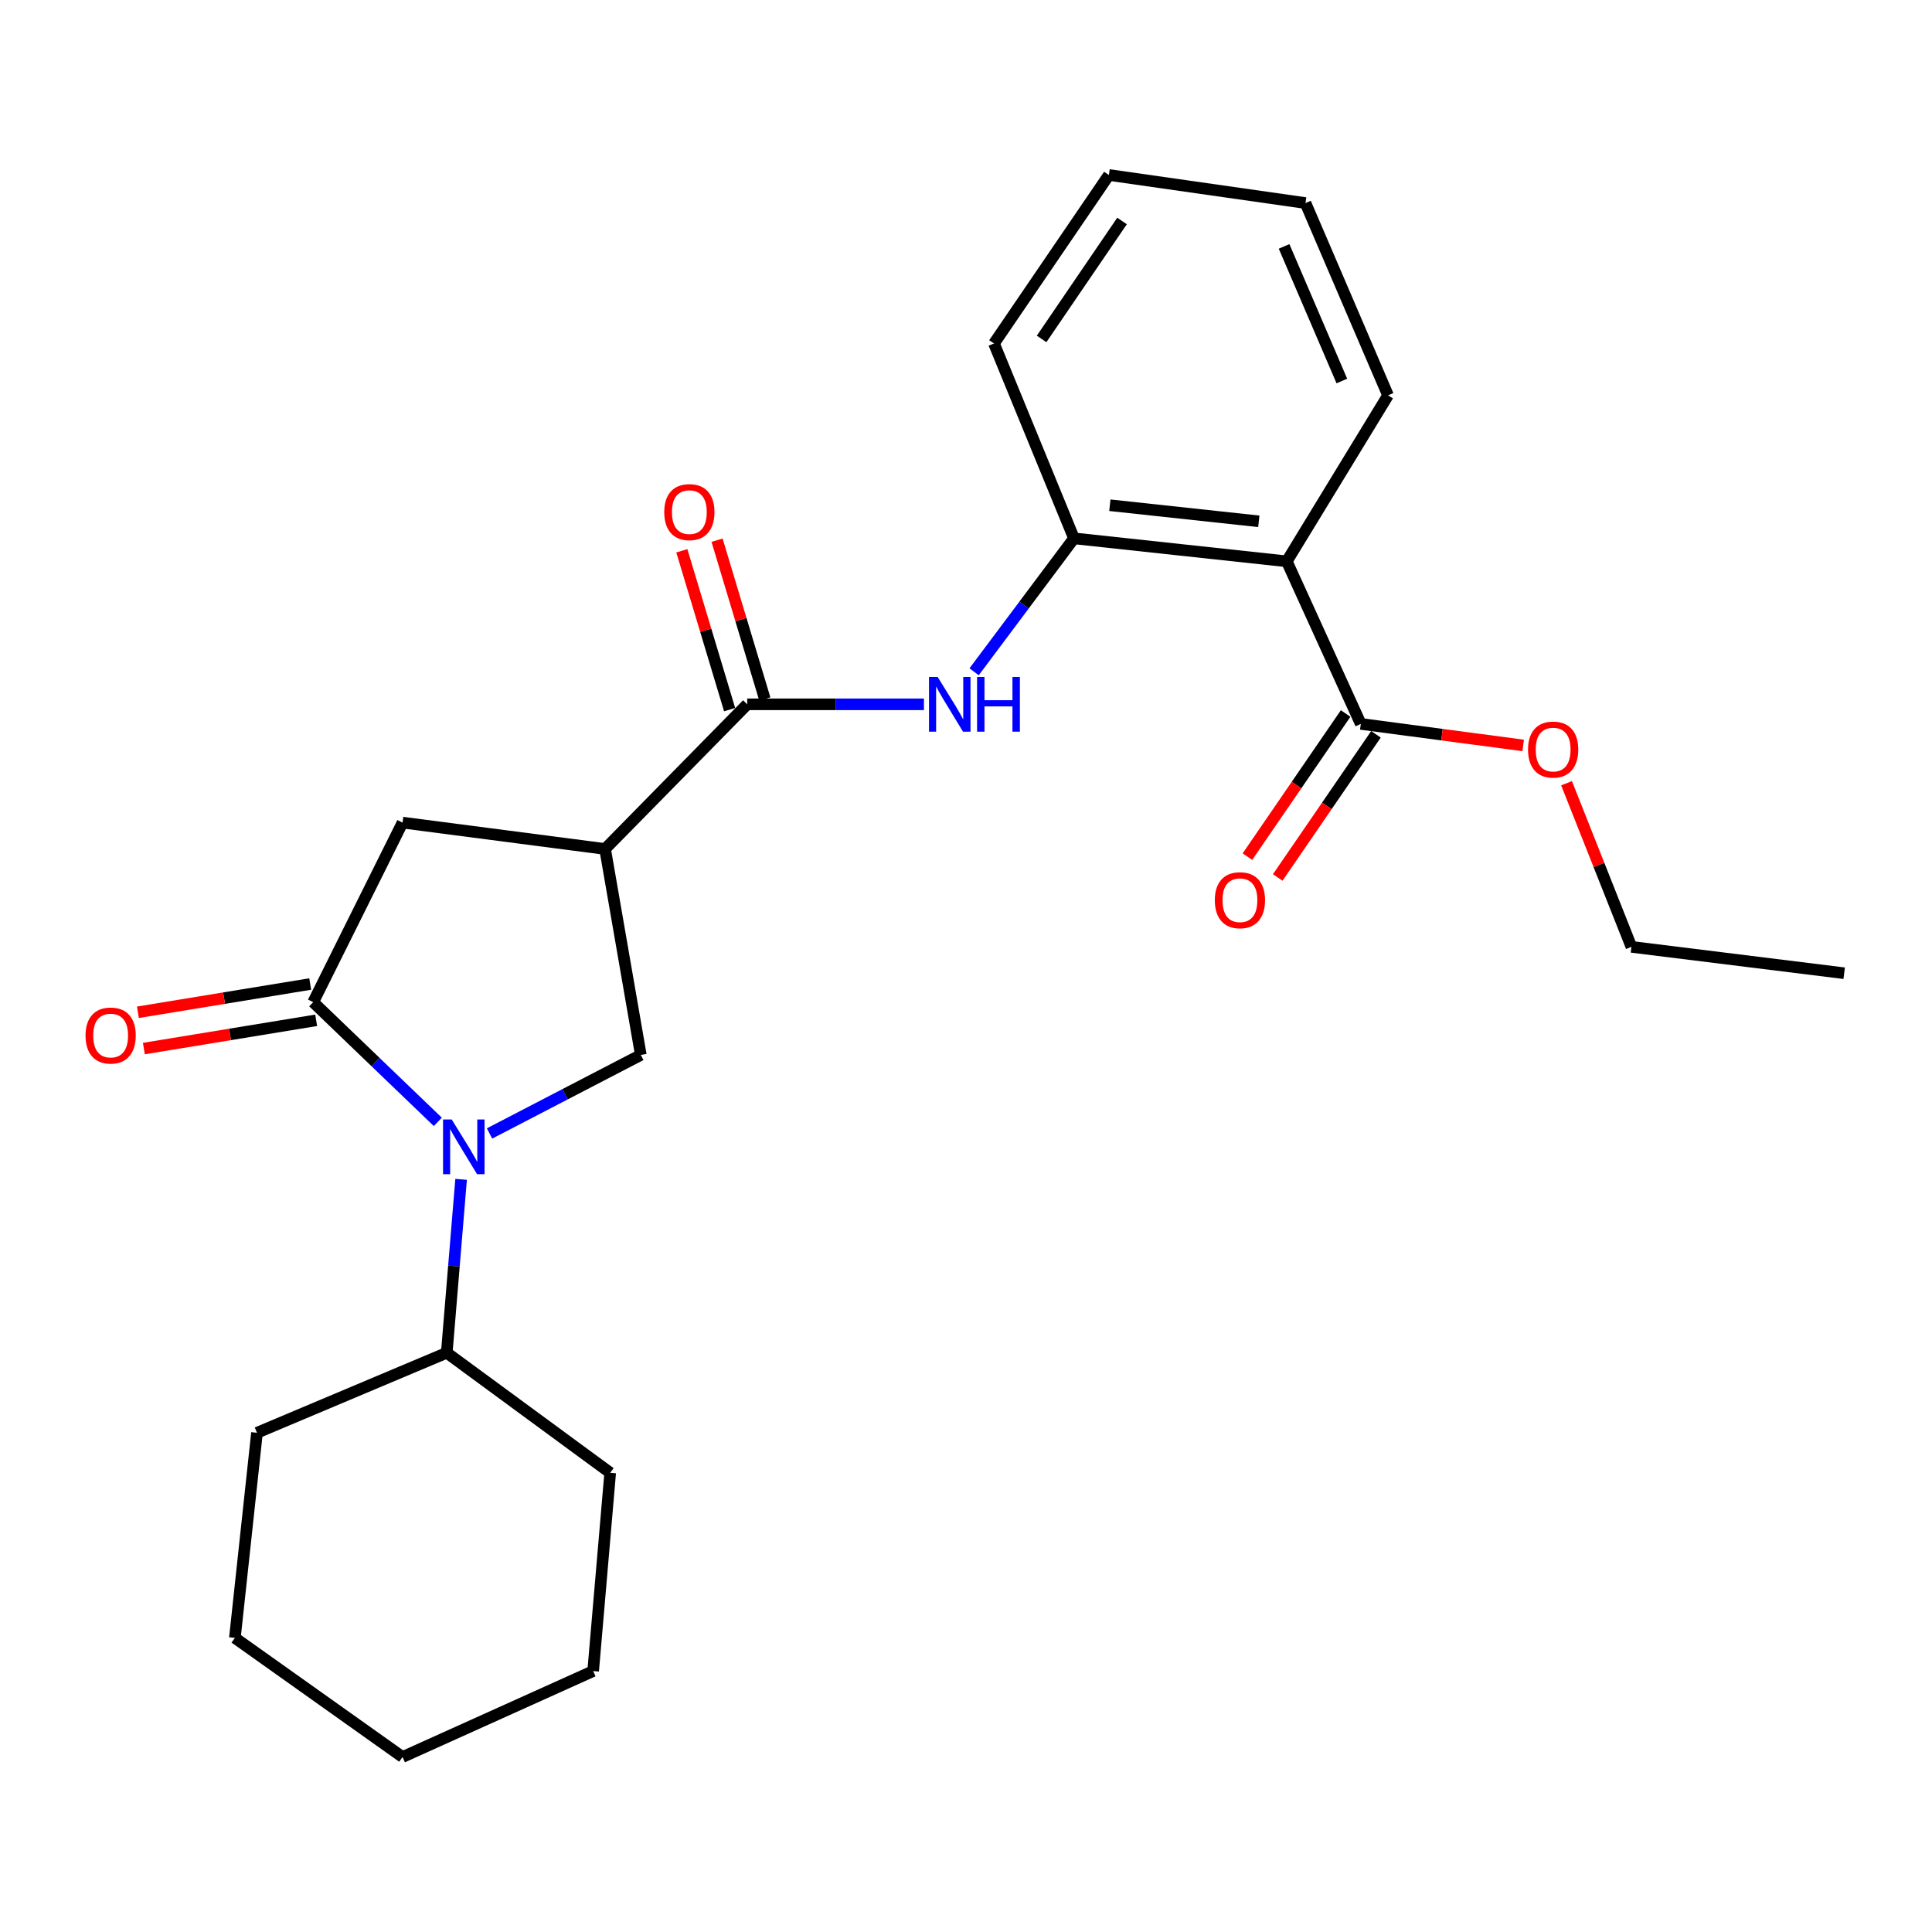 <?xml version='1.0' encoding='iso-8859-1'?>
<svg version='1.1' baseProfile='full'
              xmlns='http://www.w3.org/2000/svg'
                      xmlns:rdkit='http://www.rdkit.org/xml'
                      xmlns:xlink='http://www.w3.org/1999/xlink'
                  xml:space='preserve'
width='1000px' height='1000px' viewBox='0 0 1000 1000'>
<!-- END OF HEADER -->
<rect style='opacity:1.0;fill:#FFFFFF;stroke:none' width='1000' height='1000' x='0' y='0'> </rect>
<path class='bond-0' d='M 226.616,580.682 L 194.361,549.699' style='fill:none;fill-rule:evenodd;stroke:#0000FF;stroke-width:6px;stroke-linecap:butt;stroke-linejoin:miter;stroke-opacity:1' />
<path class='bond-0' d='M 194.361,549.699 L 162.105,518.717' style='fill:none;fill-rule:evenodd;stroke:#000000;stroke-width:6px;stroke-linecap:butt;stroke-linejoin:miter;stroke-opacity:1' />
<path class='bond-3' d='M 253.38,586.679 L 292.532,566.354' style='fill:none;fill-rule:evenodd;stroke:#0000FF;stroke-width:6px;stroke-linecap:butt;stroke-linejoin:miter;stroke-opacity:1' />
<path class='bond-3' d='M 292.532,566.354 L 331.685,546.03' style='fill:none;fill-rule:evenodd;stroke:#000000;stroke-width:6px;stroke-linecap:butt;stroke-linejoin:miter;stroke-opacity:1' />
<path class='bond-10' d='M 238.666,610.428 L 234.953,655.31' style='fill:none;fill-rule:evenodd;stroke:#0000FF;stroke-width:6px;stroke-linecap:butt;stroke-linejoin:miter;stroke-opacity:1' />
<path class='bond-10' d='M 234.953,655.31 L 231.24,700.193' style='fill:none;fill-rule:evenodd;stroke:#000000;stroke-width:6px;stroke-linecap:butt;stroke-linejoin:miter;stroke-opacity:1' />
<path class='bond-7' d='M 162.105,518.717 L 208.357,425.779' style='fill:none;fill-rule:evenodd;stroke:#000000;stroke-width:6px;stroke-linecap:butt;stroke-linejoin:miter;stroke-opacity:1' />
<path class='bond-9' d='M 160.564,509.325 L 115.975,516.638' style='fill:none;fill-rule:evenodd;stroke:#000000;stroke-width:6px;stroke-linecap:butt;stroke-linejoin:miter;stroke-opacity:1' />
<path class='bond-9' d='M 115.975,516.638 L 71.386,523.951' style='fill:none;fill-rule:evenodd;stroke:#FF0000;stroke-width:6px;stroke-linecap:butt;stroke-linejoin:miter;stroke-opacity:1' />
<path class='bond-9' d='M 163.645,528.108 L 119.056,535.421' style='fill:none;fill-rule:evenodd;stroke:#000000;stroke-width:6px;stroke-linecap:butt;stroke-linejoin:miter;stroke-opacity:1' />
<path class='bond-9' d='M 119.056,535.421 L 74.467,542.734' style='fill:none;fill-rule:evenodd;stroke:#FF0000;stroke-width:6px;stroke-linecap:butt;stroke-linejoin:miter;stroke-opacity:1' />
<path class='bond-1' d='M 313.191,439.43 L 331.685,546.03' style='fill:none;fill-rule:evenodd;stroke:#000000;stroke-width:6px;stroke-linecap:butt;stroke-linejoin:miter;stroke-opacity:1' />
<path class='bond-2' d='M 313.191,439.43 L 386.756,364.553' style='fill:none;fill-rule:evenodd;stroke:#000000;stroke-width:6px;stroke-linecap:butt;stroke-linejoin:miter;stroke-opacity:1' />
<path class='bond-25' d='M 313.191,439.43 L 208.357,425.779' style='fill:none;fill-rule:evenodd;stroke:#000000;stroke-width:6px;stroke-linecap:butt;stroke-linejoin:miter;stroke-opacity:1' />
<path class='bond-5' d='M 386.756,364.553 L 432.493,364.553' style='fill:none;fill-rule:evenodd;stroke:#000000;stroke-width:6px;stroke-linecap:butt;stroke-linejoin:miter;stroke-opacity:1' />
<path class='bond-5' d='M 432.493,364.553 L 478.23,364.553' style='fill:none;fill-rule:evenodd;stroke:#0000FF;stroke-width:6px;stroke-linecap:butt;stroke-linejoin:miter;stroke-opacity:1' />
<path class='bond-11' d='M 395.87,361.812 L 383.507,320.708' style='fill:none;fill-rule:evenodd;stroke:#000000;stroke-width:6px;stroke-linecap:butt;stroke-linejoin:miter;stroke-opacity:1' />
<path class='bond-11' d='M 383.507,320.708 L 371.145,279.604' style='fill:none;fill-rule:evenodd;stroke:#FF0000;stroke-width:6px;stroke-linecap:butt;stroke-linejoin:miter;stroke-opacity:1' />
<path class='bond-11' d='M 377.643,367.294 L 365.28,326.19' style='fill:none;fill-rule:evenodd;stroke:#000000;stroke-width:6px;stroke-linecap:butt;stroke-linejoin:miter;stroke-opacity:1' />
<path class='bond-11' d='M 365.28,326.19 L 352.917,285.086' style='fill:none;fill-rule:evenodd;stroke:#FF0000;stroke-width:6px;stroke-linecap:butt;stroke-linejoin:miter;stroke-opacity:1' />
<path class='bond-4' d='M 666.035,290.544 L 555.893,278.647' style='fill:none;fill-rule:evenodd;stroke:#000000;stroke-width:6px;stroke-linecap:butt;stroke-linejoin:miter;stroke-opacity:1' />
<path class='bond-4' d='M 651.558,269.835 L 574.458,261.508' style='fill:none;fill-rule:evenodd;stroke:#000000;stroke-width:6px;stroke-linecap:butt;stroke-linejoin:miter;stroke-opacity:1' />
<path class='bond-8' d='M 666.035,290.544 L 704.346,374.694' style='fill:none;fill-rule:evenodd;stroke:#000000;stroke-width:6px;stroke-linecap:butt;stroke-linejoin:miter;stroke-opacity:1' />
<path class='bond-14' d='M 666.035,290.544 L 718.442,204.638' style='fill:none;fill-rule:evenodd;stroke:#000000;stroke-width:6px;stroke-linecap:butt;stroke-linejoin:miter;stroke-opacity:1' />
<path class='bond-6' d='M 504.198,347.711 L 530.045,313.179' style='fill:none;fill-rule:evenodd;stroke:#0000FF;stroke-width:6px;stroke-linecap:butt;stroke-linejoin:miter;stroke-opacity:1' />
<path class='bond-6' d='M 530.045,313.179 L 555.893,278.647' style='fill:none;fill-rule:evenodd;stroke:#000000;stroke-width:6px;stroke-linecap:butt;stroke-linejoin:miter;stroke-opacity:1' />
<path class='bond-15' d='M 555.893,278.647 L 514.484,177.789' style='fill:none;fill-rule:evenodd;stroke:#000000;stroke-width:6px;stroke-linecap:butt;stroke-linejoin:miter;stroke-opacity:1' />
<path class='bond-12' d='M 696.499,369.31 L 671.081,406.354' style='fill:none;fill-rule:evenodd;stroke:#000000;stroke-width:6px;stroke-linecap:butt;stroke-linejoin:miter;stroke-opacity:1' />
<path class='bond-12' d='M 671.081,406.354 L 645.663,443.397' style='fill:none;fill-rule:evenodd;stroke:#FF0000;stroke-width:6px;stroke-linecap:butt;stroke-linejoin:miter;stroke-opacity:1' />
<path class='bond-12' d='M 712.193,380.079 L 686.776,417.122' style='fill:none;fill-rule:evenodd;stroke:#000000;stroke-width:6px;stroke-linecap:butt;stroke-linejoin:miter;stroke-opacity:1' />
<path class='bond-12' d='M 686.776,417.122 L 661.358,454.166' style='fill:none;fill-rule:evenodd;stroke:#FF0000;stroke-width:6px;stroke-linecap:butt;stroke-linejoin:miter;stroke-opacity:1' />
<path class='bond-13' d='M 704.346,374.694 L 746.369,380.264' style='fill:none;fill-rule:evenodd;stroke:#000000;stroke-width:6px;stroke-linecap:butt;stroke-linejoin:miter;stroke-opacity:1' />
<path class='bond-13' d='M 746.369,380.264 L 788.393,385.835' style='fill:none;fill-rule:evenodd;stroke:#FF0000;stroke-width:6px;stroke-linecap:butt;stroke-linejoin:miter;stroke-opacity:1' />
<path class='bond-16' d='M 231.24,700.193 L 133.015,741.602' style='fill:none;fill-rule:evenodd;stroke:#000000;stroke-width:6px;stroke-linecap:butt;stroke-linejoin:miter;stroke-opacity:1' />
<path class='bond-17' d='M 231.24,700.193 L 315.834,762.318' style='fill:none;fill-rule:evenodd;stroke:#000000;stroke-width:6px;stroke-linecap:butt;stroke-linejoin:miter;stroke-opacity:1' />
<path class='bond-18' d='M 810.845,405.399 L 827.635,447.746' style='fill:none;fill-rule:evenodd;stroke:#FF0000;stroke-width:6px;stroke-linecap:butt;stroke-linejoin:miter;stroke-opacity:1' />
<path class='bond-18' d='M 827.635,447.746 L 844.424,490.092' style='fill:none;fill-rule:evenodd;stroke:#000000;stroke-width:6px;stroke-linecap:butt;stroke-linejoin:miter;stroke-opacity:1' />
<path class='bond-27' d='M 718.442,204.638 L 675.721,105.101' style='fill:none;fill-rule:evenodd;stroke:#000000;stroke-width:6px;stroke-linecap:butt;stroke-linejoin:miter;stroke-opacity:1' />
<path class='bond-27' d='M 694.543,197.214 L 664.639,127.539' style='fill:none;fill-rule:evenodd;stroke:#000000;stroke-width:6px;stroke-linecap:butt;stroke-linejoin:miter;stroke-opacity:1' />
<path class='bond-20' d='M 514.484,177.789 L 573.965,90.572' style='fill:none;fill-rule:evenodd;stroke:#000000;stroke-width:6px;stroke-linecap:butt;stroke-linejoin:miter;stroke-opacity:1' />
<path class='bond-20' d='M 539.131,175.431 L 580.767,114.379' style='fill:none;fill-rule:evenodd;stroke:#000000;stroke-width:6px;stroke-linecap:butt;stroke-linejoin:miter;stroke-opacity:1' />
<path class='bond-23' d='M 133.015,741.602 L 121.573,847.769' style='fill:none;fill-rule:evenodd;stroke:#000000;stroke-width:6px;stroke-linecap:butt;stroke-linejoin:miter;stroke-opacity:1' />
<path class='bond-22' d='M 315.834,762.318 L 307.015,864.941' style='fill:none;fill-rule:evenodd;stroke:#000000;stroke-width:6px;stroke-linecap:butt;stroke-linejoin:miter;stroke-opacity:1' />
<path class='bond-21' d='M 844.424,490.092 L 954.545,503.743' style='fill:none;fill-rule:evenodd;stroke:#000000;stroke-width:6px;stroke-linecap:butt;stroke-linejoin:miter;stroke-opacity:1' />
<path class='bond-19' d='M 675.721,105.101 L 573.965,90.572' style='fill:none;fill-rule:evenodd;stroke:#000000;stroke-width:6px;stroke-linecap:butt;stroke-linejoin:miter;stroke-opacity:1' />
<path class='bond-24' d='M 307.015,864.941 L 208.357,909.428' style='fill:none;fill-rule:evenodd;stroke:#000000;stroke-width:6px;stroke-linecap:butt;stroke-linejoin:miter;stroke-opacity:1' />
<path class='bond-26' d='M 121.573,847.769 L 208.357,909.428' style='fill:none;fill-rule:evenodd;stroke:#000000;stroke-width:6px;stroke-linecap:butt;stroke-linejoin:miter;stroke-opacity:1' />
<path  class='atom-0' d='M 233.799 579.433
L 243.079 594.433
Q 243.999 595.913, 245.479 598.593
Q 246.959 601.273, 247.039 601.433
L 247.039 579.433
L 250.799 579.433
L 250.799 607.753
L 246.919 607.753
L 236.959 591.353
Q 235.799 589.433, 234.559 587.233
Q 233.359 585.033, 232.999 584.353
L 232.999 607.753
L 229.319 607.753
L 229.319 579.433
L 233.799 579.433
' fill='#0000FF'/>
<path  class='atom-6' d='M 485.33 350.393
L 494.61 365.393
Q 495.53 366.873, 497.01 369.553
Q 498.49 372.233, 498.57 372.393
L 498.57 350.393
L 502.33 350.393
L 502.33 378.713
L 498.45 378.713
L 488.49 362.313
Q 487.33 360.393, 486.09 358.193
Q 484.89 355.993, 484.53 355.313
L 484.53 378.713
L 480.85 378.713
L 480.85 350.393
L 485.33 350.393
' fill='#0000FF'/>
<path  class='atom-6' d='M 505.73 350.393
L 509.57 350.393
L 509.57 362.433
L 524.05 362.433
L 524.05 350.393
L 527.89 350.393
L 527.89 378.713
L 524.05 378.713
L 524.05 365.633
L 509.57 365.633
L 509.57 378.713
L 505.73 378.713
L 505.73 350.393
' fill='#0000FF'/>
<path  class='atom-10' d='M 44.271 535.99
Q 44.271 529.19, 47.631 525.39
Q 50.991 521.59, 57.271 521.59
Q 63.551 521.59, 66.911 525.39
Q 70.271 529.19, 70.271 535.99
Q 70.271 542.87, 66.871 546.79
Q 63.471 550.67, 57.271 550.67
Q 51.031 550.67, 47.631 546.79
Q 44.271 542.91, 44.271 535.99
M 57.271 547.47
Q 61.591 547.47, 63.911 544.59
Q 66.271 541.67, 66.271 535.99
Q 66.271 530.43, 63.911 527.63
Q 61.591 524.79, 57.271 524.79
Q 52.951 524.79, 50.591 527.59
Q 48.271 530.39, 48.271 535.99
Q 48.271 541.71, 50.591 544.59
Q 52.951 547.47, 57.271 547.47
' fill='#FF0000'/>
<path  class='atom-12' d='M 343.81 265.065
Q 343.81 258.265, 347.17 254.465
Q 350.53 250.665, 356.81 250.665
Q 363.09 250.665, 366.45 254.465
Q 369.81 258.265, 369.81 265.065
Q 369.81 271.945, 366.41 275.865
Q 363.01 279.745, 356.81 279.745
Q 350.57 279.745, 347.17 275.865
Q 343.81 271.985, 343.81 265.065
M 356.81 276.545
Q 361.13 276.545, 363.45 273.665
Q 365.81 270.745, 365.81 265.065
Q 365.81 259.505, 363.45 256.705
Q 361.13 253.865, 356.81 253.865
Q 352.49 253.865, 350.13 256.665
Q 347.81 259.465, 347.81 265.065
Q 347.81 270.785, 350.13 273.665
Q 352.49 276.545, 356.81 276.545
' fill='#FF0000'/>
<path  class='atom-13' d='M 628.788 465.946
Q 628.788 459.146, 632.148 455.346
Q 635.508 451.546, 641.788 451.546
Q 648.068 451.546, 651.428 455.346
Q 654.788 459.146, 654.788 465.946
Q 654.788 472.826, 651.388 476.746
Q 647.988 480.626, 641.788 480.626
Q 635.548 480.626, 632.148 476.746
Q 628.788 472.866, 628.788 465.946
M 641.788 477.426
Q 646.108 477.426, 648.428 474.546
Q 650.788 471.626, 650.788 465.946
Q 650.788 460.386, 648.428 457.586
Q 646.108 454.746, 641.788 454.746
Q 637.468 454.746, 635.108 457.546
Q 632.788 460.346, 632.788 465.946
Q 632.788 471.666, 635.108 474.546
Q 637.468 477.426, 641.788 477.426
' fill='#FF0000'/>
<path  class='atom-14' d='M 790.903 387.971
Q 790.903 381.171, 794.263 377.371
Q 797.623 373.571, 803.903 373.571
Q 810.183 373.571, 813.543 377.371
Q 816.903 381.171, 816.903 387.971
Q 816.903 394.851, 813.503 398.771
Q 810.103 402.651, 803.903 402.651
Q 797.663 402.651, 794.263 398.771
Q 790.903 394.891, 790.903 387.971
M 803.903 399.451
Q 808.223 399.451, 810.543 396.571
Q 812.903 393.651, 812.903 387.971
Q 812.903 382.411, 810.543 379.611
Q 808.223 376.771, 803.903 376.771
Q 799.583 376.771, 797.223 379.571
Q 794.903 382.371, 794.903 387.971
Q 794.903 393.691, 797.223 396.571
Q 799.583 399.451, 803.903 399.451
' fill='#FF0000'/>
</svg>
